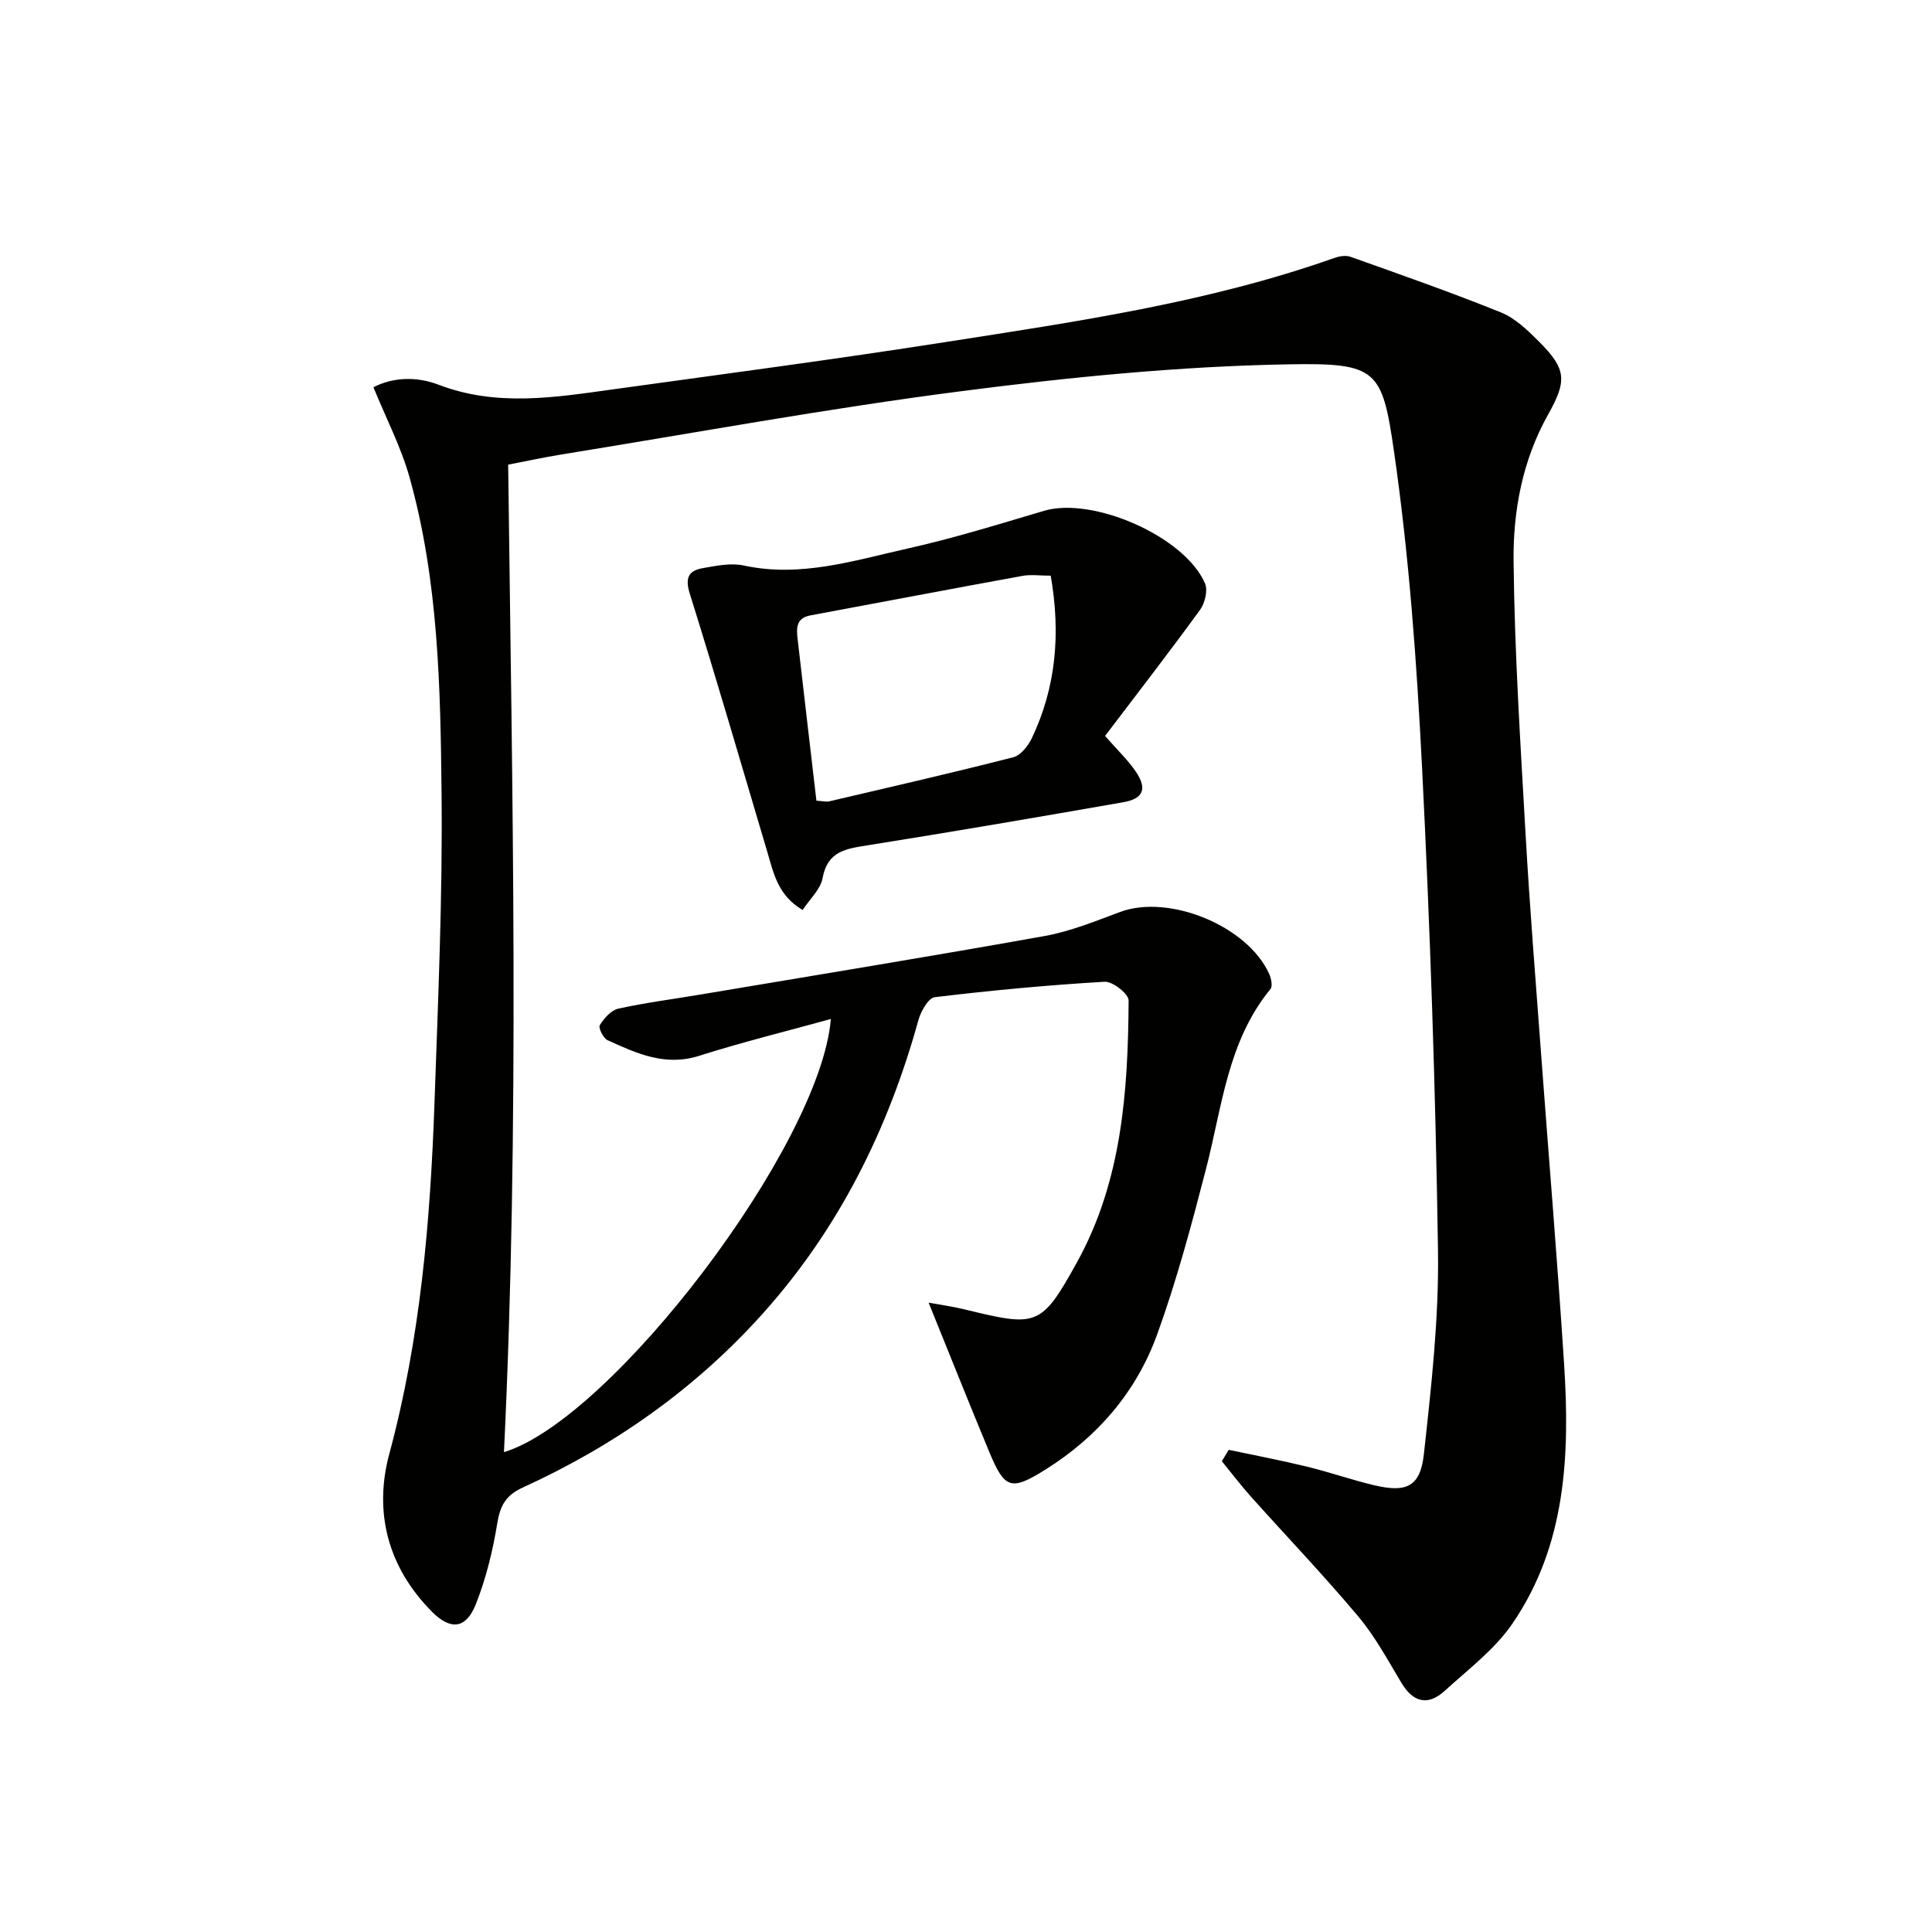 <svg enable-background="new 0 0 400 400" viewBox="0 0 400 400" xmlns="http://www.w3.org/2000/svg"><g fill="#010100"><path d="m254.4 300.17c5.43 1.15 10.88 2.19 16.27 3.5 4.67 1.14 9.23 2.75 13.91 3.85 6.63 1.56 9.48.28 10.22-6.46 1.54-14.01 3.13-28.14 2.92-42.19-.5-33.27-1.62-66.55-3.29-99.78-1.1-21.88-2.68-43.83-5.8-65.5-2.46-17.06-3.47-18.49-21.82-18.16-22.7.4-45.46 2.67-68 5.59-27.63 3.57-55.08 8.63-82.6 13.08-3.58.58-7.12 1.36-11 2.1.84 68.38 2.41 136.45-.87 204.45 22.36-6.8 65.52-63.48 67.68-89.68-9.27 2.56-18.38 4.8-27.29 7.63-7.05 2.24-12.95-.52-18.94-3.24-.89-.4-1.94-2.57-1.61-3.1.88-1.42 2.33-3.1 3.83-3.43 5.67-1.25 11.45-1.98 17.18-2.95 23.71-3.99 47.44-7.85 71.1-12.09 5.34-.96 10.5-3.08 15.62-4.98 10.11-3.76 26.4 2.88 30.87 12.85.41.92.74 2.53.25 3.12-8.87 10.82-10 24.33-13.31 37.13-2.99 11.56-6.08 23.15-10.14 34.36-4.29 11.87-12.34 21.23-23.1 27.97-7.17 4.5-8.47 4.03-11.65-3.6-4.17-10.03-8.18-20.11-12.57-30.94 2.48.46 4.96.79 7.37 1.38 15.03 3.64 15.89 3.76 23.37-9.78 9.3-16.83 10.55-35.47 10.67-54.17.01-1.35-3.32-3.97-4.97-3.87-11.75.69-23.49 1.79-35.18 3.2-1.32.16-2.86 2.92-3.37 4.73-6.26 22.62-16.42 43.12-32.16 60.7-13.99 15.61-30.76 27.42-49.74 36.08-3.57 1.63-4.7 3.77-5.3 7.44-.93 5.68-2.32 11.4-4.44 16.74-2.05 5.15-5.25 5.4-9.1 1.52-9.12-9.21-12.06-20.58-8.81-32.66 6.42-23.81 8.49-48.06 9.35-72.51.75-21.45 1.7-42.92 1.47-64.37-.23-21.9-.65-43.94-6.62-65.27-1.76-6.29-4.85-12.21-7.48-18.68 4.07-2.14 9.03-2.23 13.42-.55 12.1 4.65 24.2 2.64 36.34.96 22.86-3.17 45.75-6.18 68.55-9.75 27.18-4.25 54.47-8.18 80.59-17.42 1.04-.37 2.39-.61 3.37-.26 10.44 3.72 20.91 7.38 31.18 11.53 2.96 1.2 5.53 3.7 7.86 6.03 5.71 5.72 5.83 8.09 1.86 15.16-5.27 9.4-7.23 19.84-7.12 30.28.2 18.94 1.43 37.88 2.5 56.81.86 15.1 2.08 30.19 3.2 45.28 1.58 21.39 3.38 42.76 4.76 64.16 1.21 18.82.42 37.51-10.7 53.74-3.66 5.35-9.16 9.49-14.03 13.93-3.43 3.12-6.48 2.43-8.93-1.63-2.83-4.7-5.46-9.63-8.97-13.8-7.14-8.5-14.82-16.54-22.23-24.81-2.1-2.35-4-4.87-6-7.31.48-.77.96-1.57 1.43-2.36z"/><path d="m228.79 152.37c2.54 2.91 4.75 4.98 6.4 7.43 2.36 3.5 1.53 5.57-2.61 6.29-17.64 3.09-35.3 6.11-52.99 8.93-4.44.71-8.27 1.19-9.28 6.78-.42 2.33-2.65 4.33-4.13 6.61-5.18-3.06-6.03-7.72-7.35-12.14-5.29-17.79-10.46-35.62-16.01-53.33-1.07-3.41-.2-4.82 2.77-5.33 2.76-.48 5.75-1.1 8.39-.53 11.73 2.55 22.78-1.02 33.88-3.5 9.54-2.13 18.91-5.04 28.29-7.82 10.1-2.99 29.11 5.28 33.33 15.02.63 1.44-.01 4.09-1.02 5.48-6.43 8.84-13.12 17.48-19.67 26.11zm-11.25-33.18c-2.25 0-4.11-.28-5.86.04-14.64 2.67-29.26 5.46-43.9 8.18-3.01.56-2.89 2.71-2.64 4.91 1.28 11.15 2.59 22.3 3.89 33.45 1.37.09 2.05.28 2.65.14 12.72-2.98 25.46-5.89 38.11-9.13 1.56-.4 3.11-2.4 3.88-4.03 4.97-10.52 5.96-21.56 3.87-33.56z"/></g></svg>